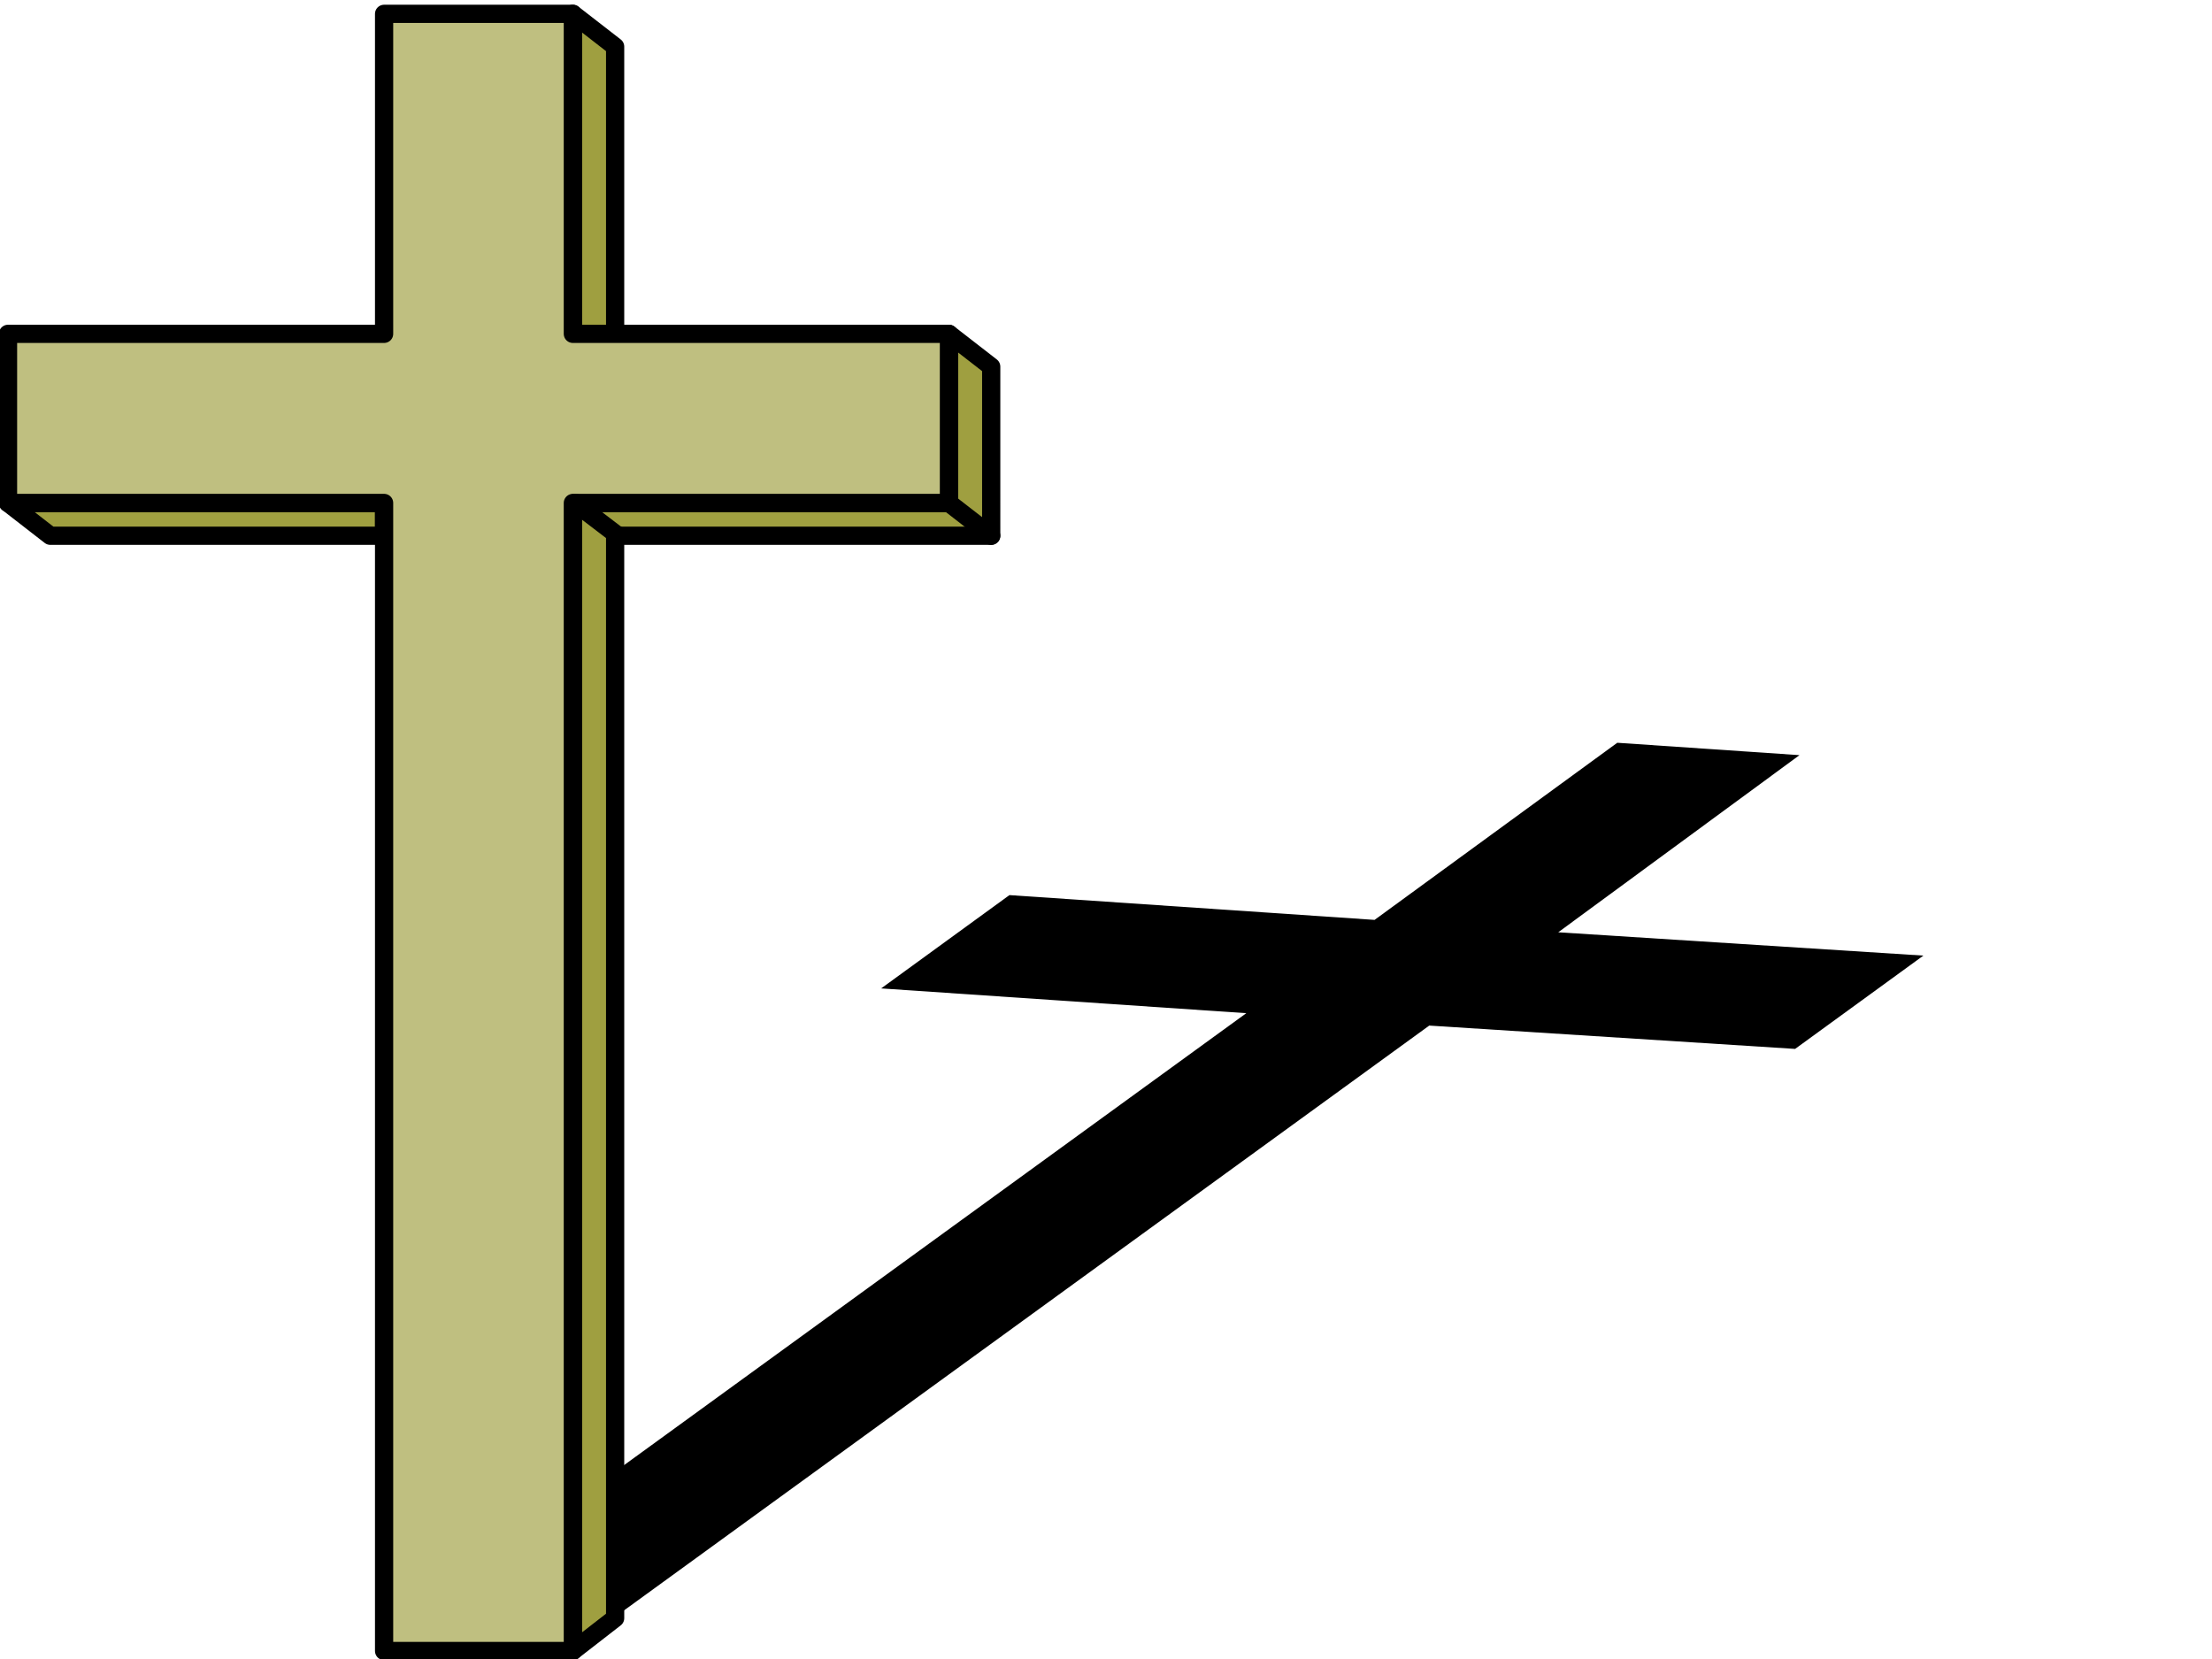 <svg xmlns="http://www.w3.org/2000/svg" width="490.455" height="367.842" fill-rule="evenodd" stroke-linecap="round" preserveAspectRatio="none" viewBox="0 0 3035 2276"><style>.pen2{stroke:#000;stroke-width:25;stroke-linejoin:round}</style><path d="m2138 1279 501 32-176 128-502-32-1125 817-251-17 1125-817-501-34 176-128 501 34 333-243 250 17-331 243z" style="stroke:none;fill:#000"/><path d="M69 735h458v-45H11l58 45zM786 19l58 45v400l-58-6V19zm58 2201V735h516V503l-58-45v232H786v1575l58-45z" class="pen2" style="fill:#9f9f40"/><path d="M786 458h516v232H786v1575H527V690H11V458h516V19h259v439z" class="pen2" style="fill:#bfbf80"/><path fill="none" d="m1302 690 58 45m-571-45 59 45" class="pen2"/></svg>
